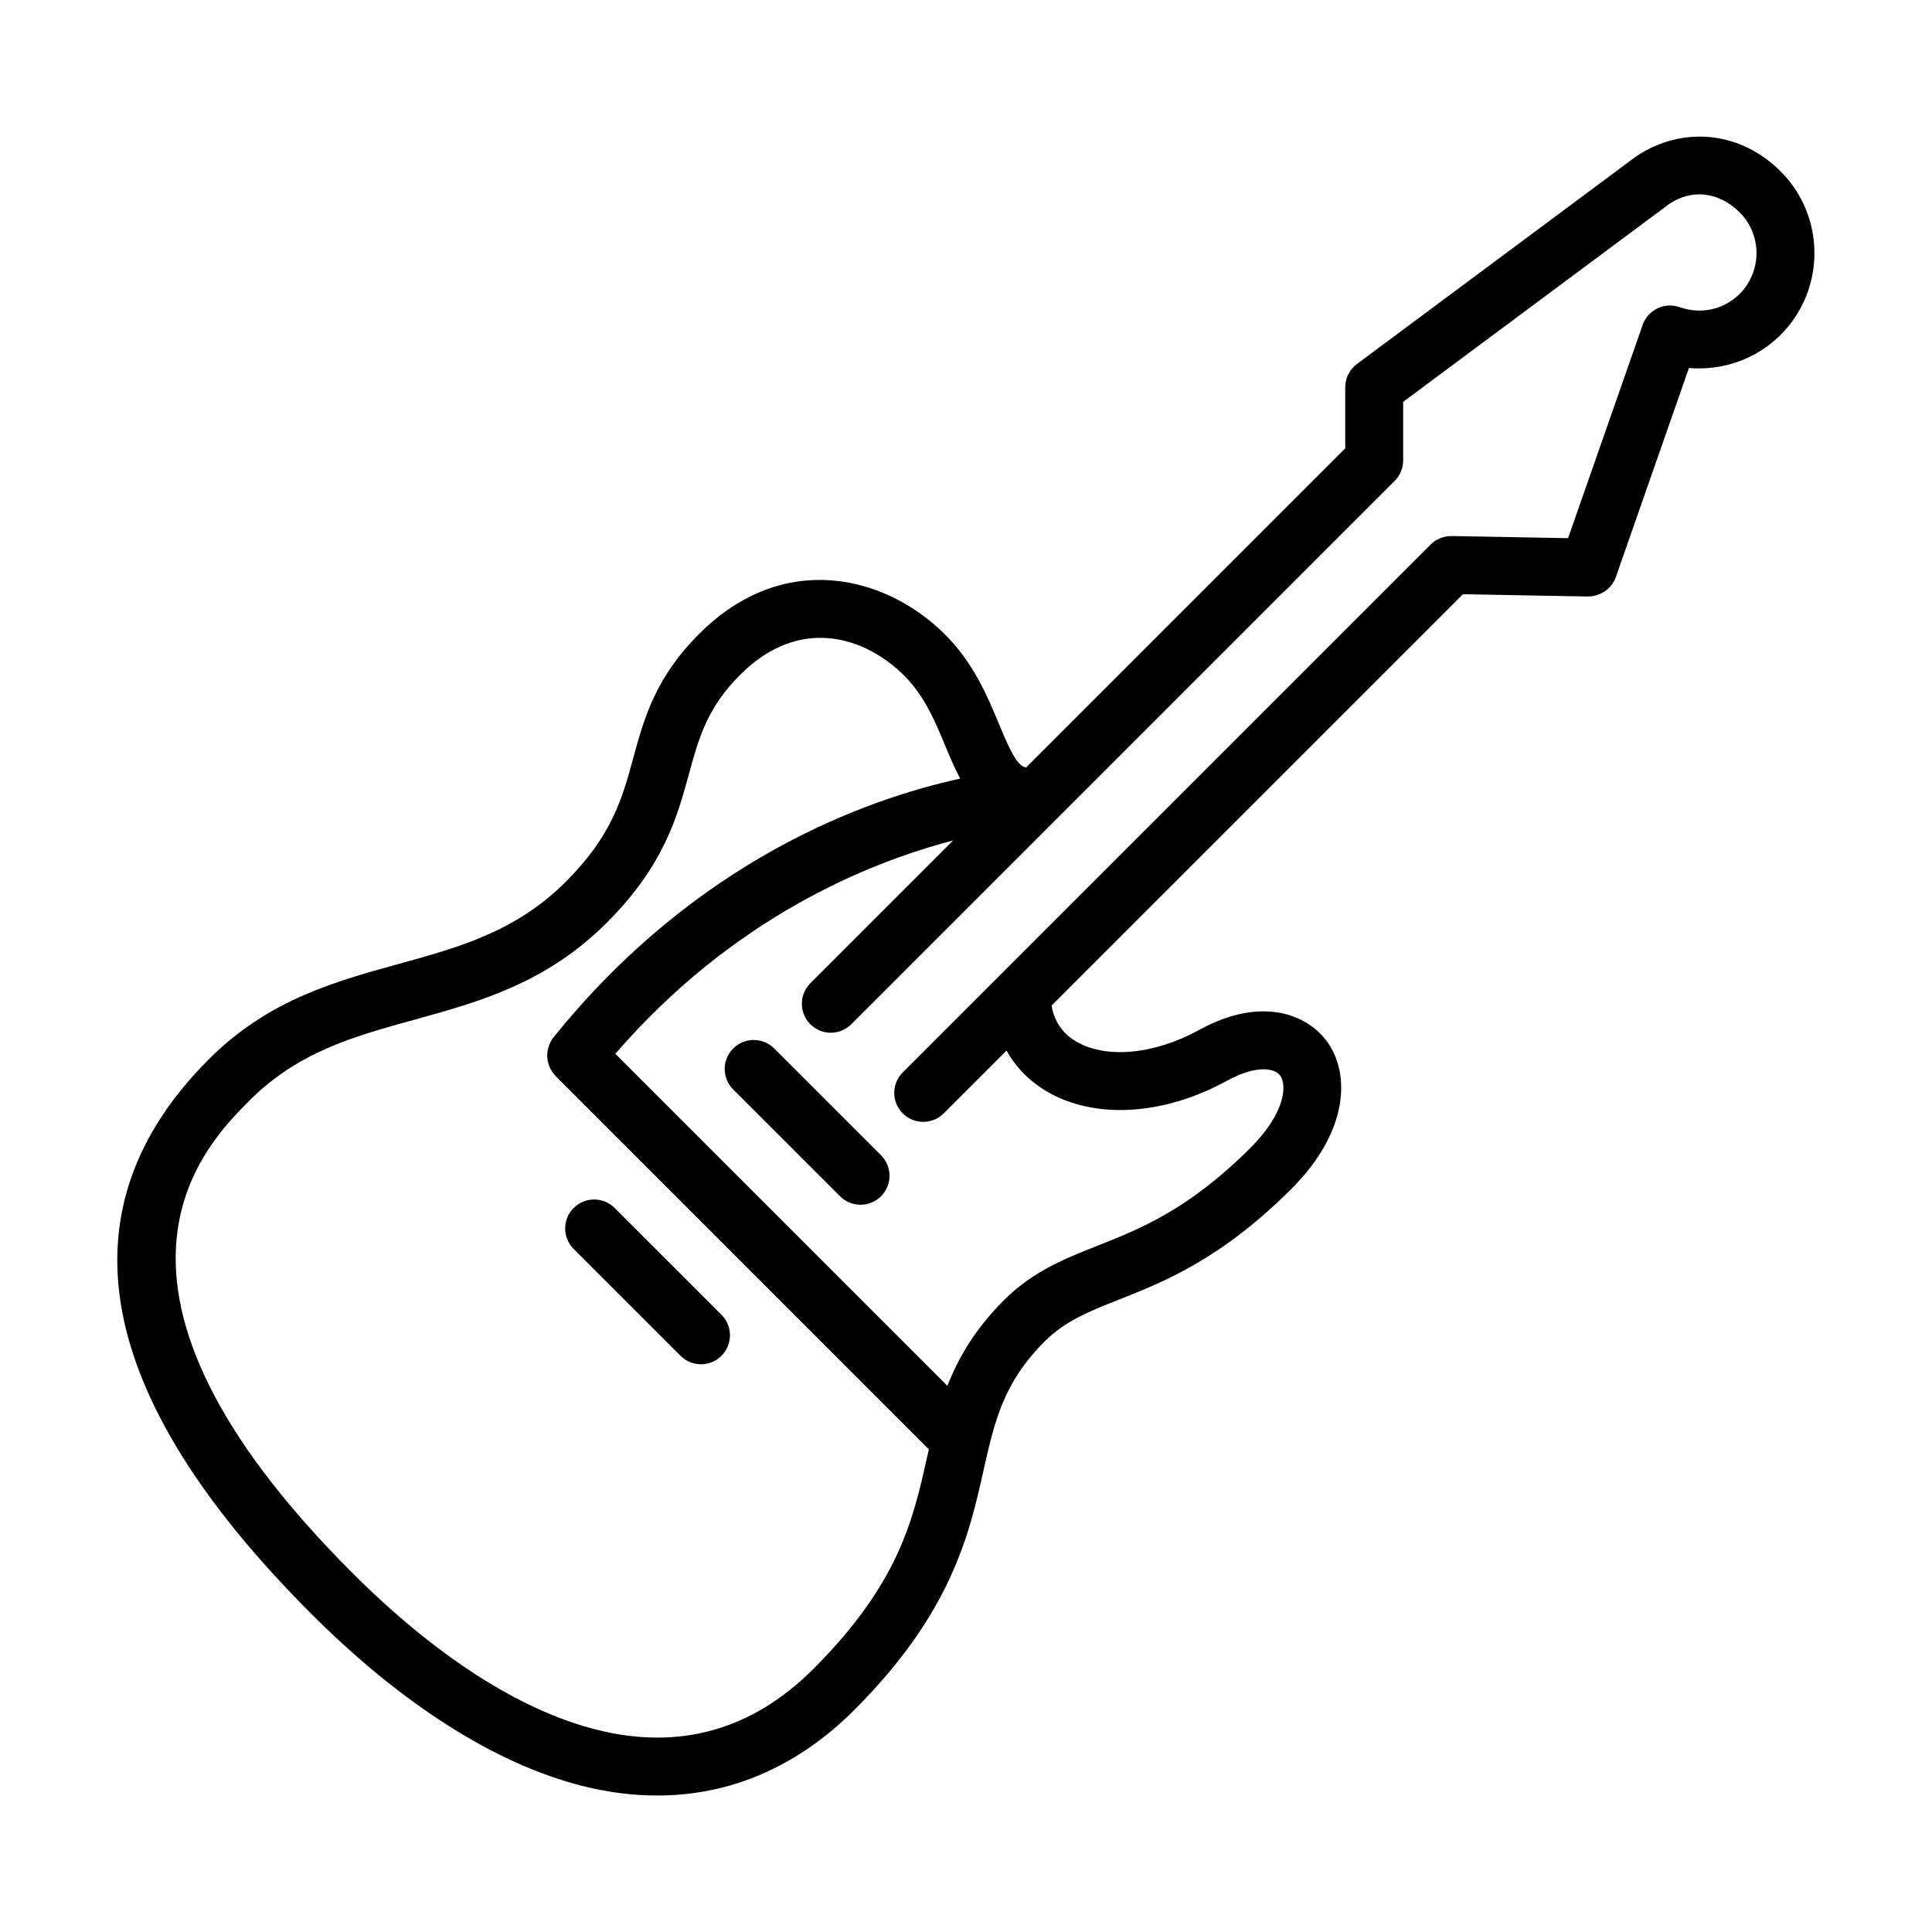 <?xml version="1.0" ?><svg id="Layer_1" style="enable-background:new 0 0 100 100;" version="1.1" viewBox="0 0 100 100" xml:space="preserve" xmlns="http://www.w3.org/2000/svg" xmlns:xlink="http://www.w3.org/1999/xlink"><g><path d="M92.166,8.871c-2.066-2.066-5.046-2.394-7.478-0.777L70.234,18.841   c-0.381,0.283-0.605,0.729-0.605,1.204v3.163L53.108,39.729   c-0.419-0.105-0.716-0.602-1.393-2.235c-0.584-1.41-1.312-3.166-2.792-4.646   c-3.077-3.075-8.375-4.399-12.734-0.04C33.909,35.087,33.332,37.203,32.773,39.25   c-0.56,2.053-1.089,3.992-3.485,6.388c-2.581,2.581-5.53,3.395-8.653,4.256   c-3.321,0.916-6.755,1.863-9.826,4.934c-7.764,7.764-5.979,17.421,5.303,28.703   c4.702,4.702,9.556,7.782,14.035,8.909c1.32,0.332,2.614,0.496,3.873,0.496   c3.793,0,7.269-1.498,10.202-4.432c5.036-5.036,5.946-9.101,6.678-12.366   c0.57-2.544,1.02-4.554,3.171-6.705c1.063-1.063,2.287-1.548,3.837-2.162   c2.36-0.935,5.297-2.098,8.942-5.743c2.981-2.981,3.056-5.995,1.806-7.66   c-1.025-1.366-3.367-2.331-6.596-0.555c-2.319,1.273-4.817,1.505-6.366,0.591   c-0.718-0.425-1.131-1.055-1.265-1.857l21.29-21.289L82.193,30.875   c0.646-0.01,1.229-0.394,1.443-1.005l3.783-10.822   c1.747,0.148,3.491-0.462,4.746-1.716C94.498,14.999,94.498,11.204,92.166,8.871z    M42.101,86.383c-3.164,3.164-6.938,4.226-11.222,3.146   c-3.954-0.993-8.327-3.802-12.646-8.12c-14.881-14.882-7.672-22.092-5.303-24.461   c2.511-2.511,5.421-3.313,8.502-4.163c3.36-0.927,6.835-1.886,9.976-5.026   c2.959-2.959,3.649-5.487,4.258-7.719c0.498-1.821,0.927-3.396,2.643-5.111   c3.118-3.119,6.523-1.927,8.492,0.04c1.059,1.059,1.609,2.388,2.142,3.674   c0.223,0.539,0.465,1.112,0.757,1.656c-4.968,1.09-13.682,4.248-21.051,13.395   c-0.087,0.108-0.151,0.227-0.203,0.348c-0.01,0.022-0.018,0.044-0.026,0.067   c-0.06,0.16-0.093,0.326-0.096,0.493c-0.001,0.024,0,0.046,0.001,0.07   c0.004,0.169,0.036,0.334,0.096,0.493c0.008,0.023,0.018,0.043,0.027,0.066   c0.069,0.158,0.165,0.305,0.289,0.434c0.009,0.009,0.011,0.022,0.02,0.031   l19.321,19.322c-0.035,0.155-0.071,0.31-0.106,0.464   C47.259,78.668,46.521,81.962,42.101,86.383z M90.045,15.21   c-0.816,0.815-2.006,1.078-3.107,0.688c-0.459-0.165-0.969-0.088-1.368,0.193   c-0.269,0.189-0.464,0.462-0.562,0.77l-3.844,10.994l-6.026-0.11   c-0.413,0.003-0.801,0.152-1.088,0.439L51.813,50.42   c-0.003,0.003-0.007,0.007-0.01,0.01l-5.078,5.078   c-0.586,0.586-0.586,1.535,0,2.121c0.293,0.293,0.677,0.439,1.061,0.439   s0.768-0.146,1.061-0.439l3.251-3.251c0.478,0.856,1.178,1.578,2.07,2.106   c2.481,1.468,6.059,1.26,9.339-0.544c1.438-0.79,2.434-0.695,2.751-0.272   c0.366,0.487,0.275,1.934-1.527,3.737c-3.206,3.206-5.714,4.199-7.926,5.075   c-1.724,0.683-3.352,1.327-4.854,2.83c-1.484,1.483-2.339,2.96-2.914,4.421   L31.849,54.545C37.934,47.51,44.914,44.656,49.335,43.502l-7.392,7.392   c-0.586,0.586-0.586,1.535,0,2.121s1.535,0.586,2.121,0l28.125-28.125   c0.281-0.281,0.439-0.663,0.439-1.061v-3.03l13.784-10.251   c1.18-0.785,2.571-0.614,3.632,0.444C91.207,12.155,91.207,14.048,90.045,15.21   z"/><path d="M31.813,62.525c-0.586-0.586-1.536-0.586-2.121,0   c-0.586,0.586-0.586,1.535,0,2.121l5.53,5.529   c0.293,0.293,0.677,0.439,1.061,0.439s0.768-0.146,1.061-0.439   c0.586-0.586,0.586-1.535,0-2.121L31.813,62.525z"/><path d="M40.071,54.268c-0.586-0.586-1.536-0.586-2.121,0   c-0.586,0.586-0.586,1.535,0,2.121l5.53,5.529   c0.293,0.293,0.677,0.439,1.061,0.439s0.768-0.146,1.061-0.439   c0.586-0.586,0.586-1.535,0-2.121L40.071,54.268z"/></g></svg>